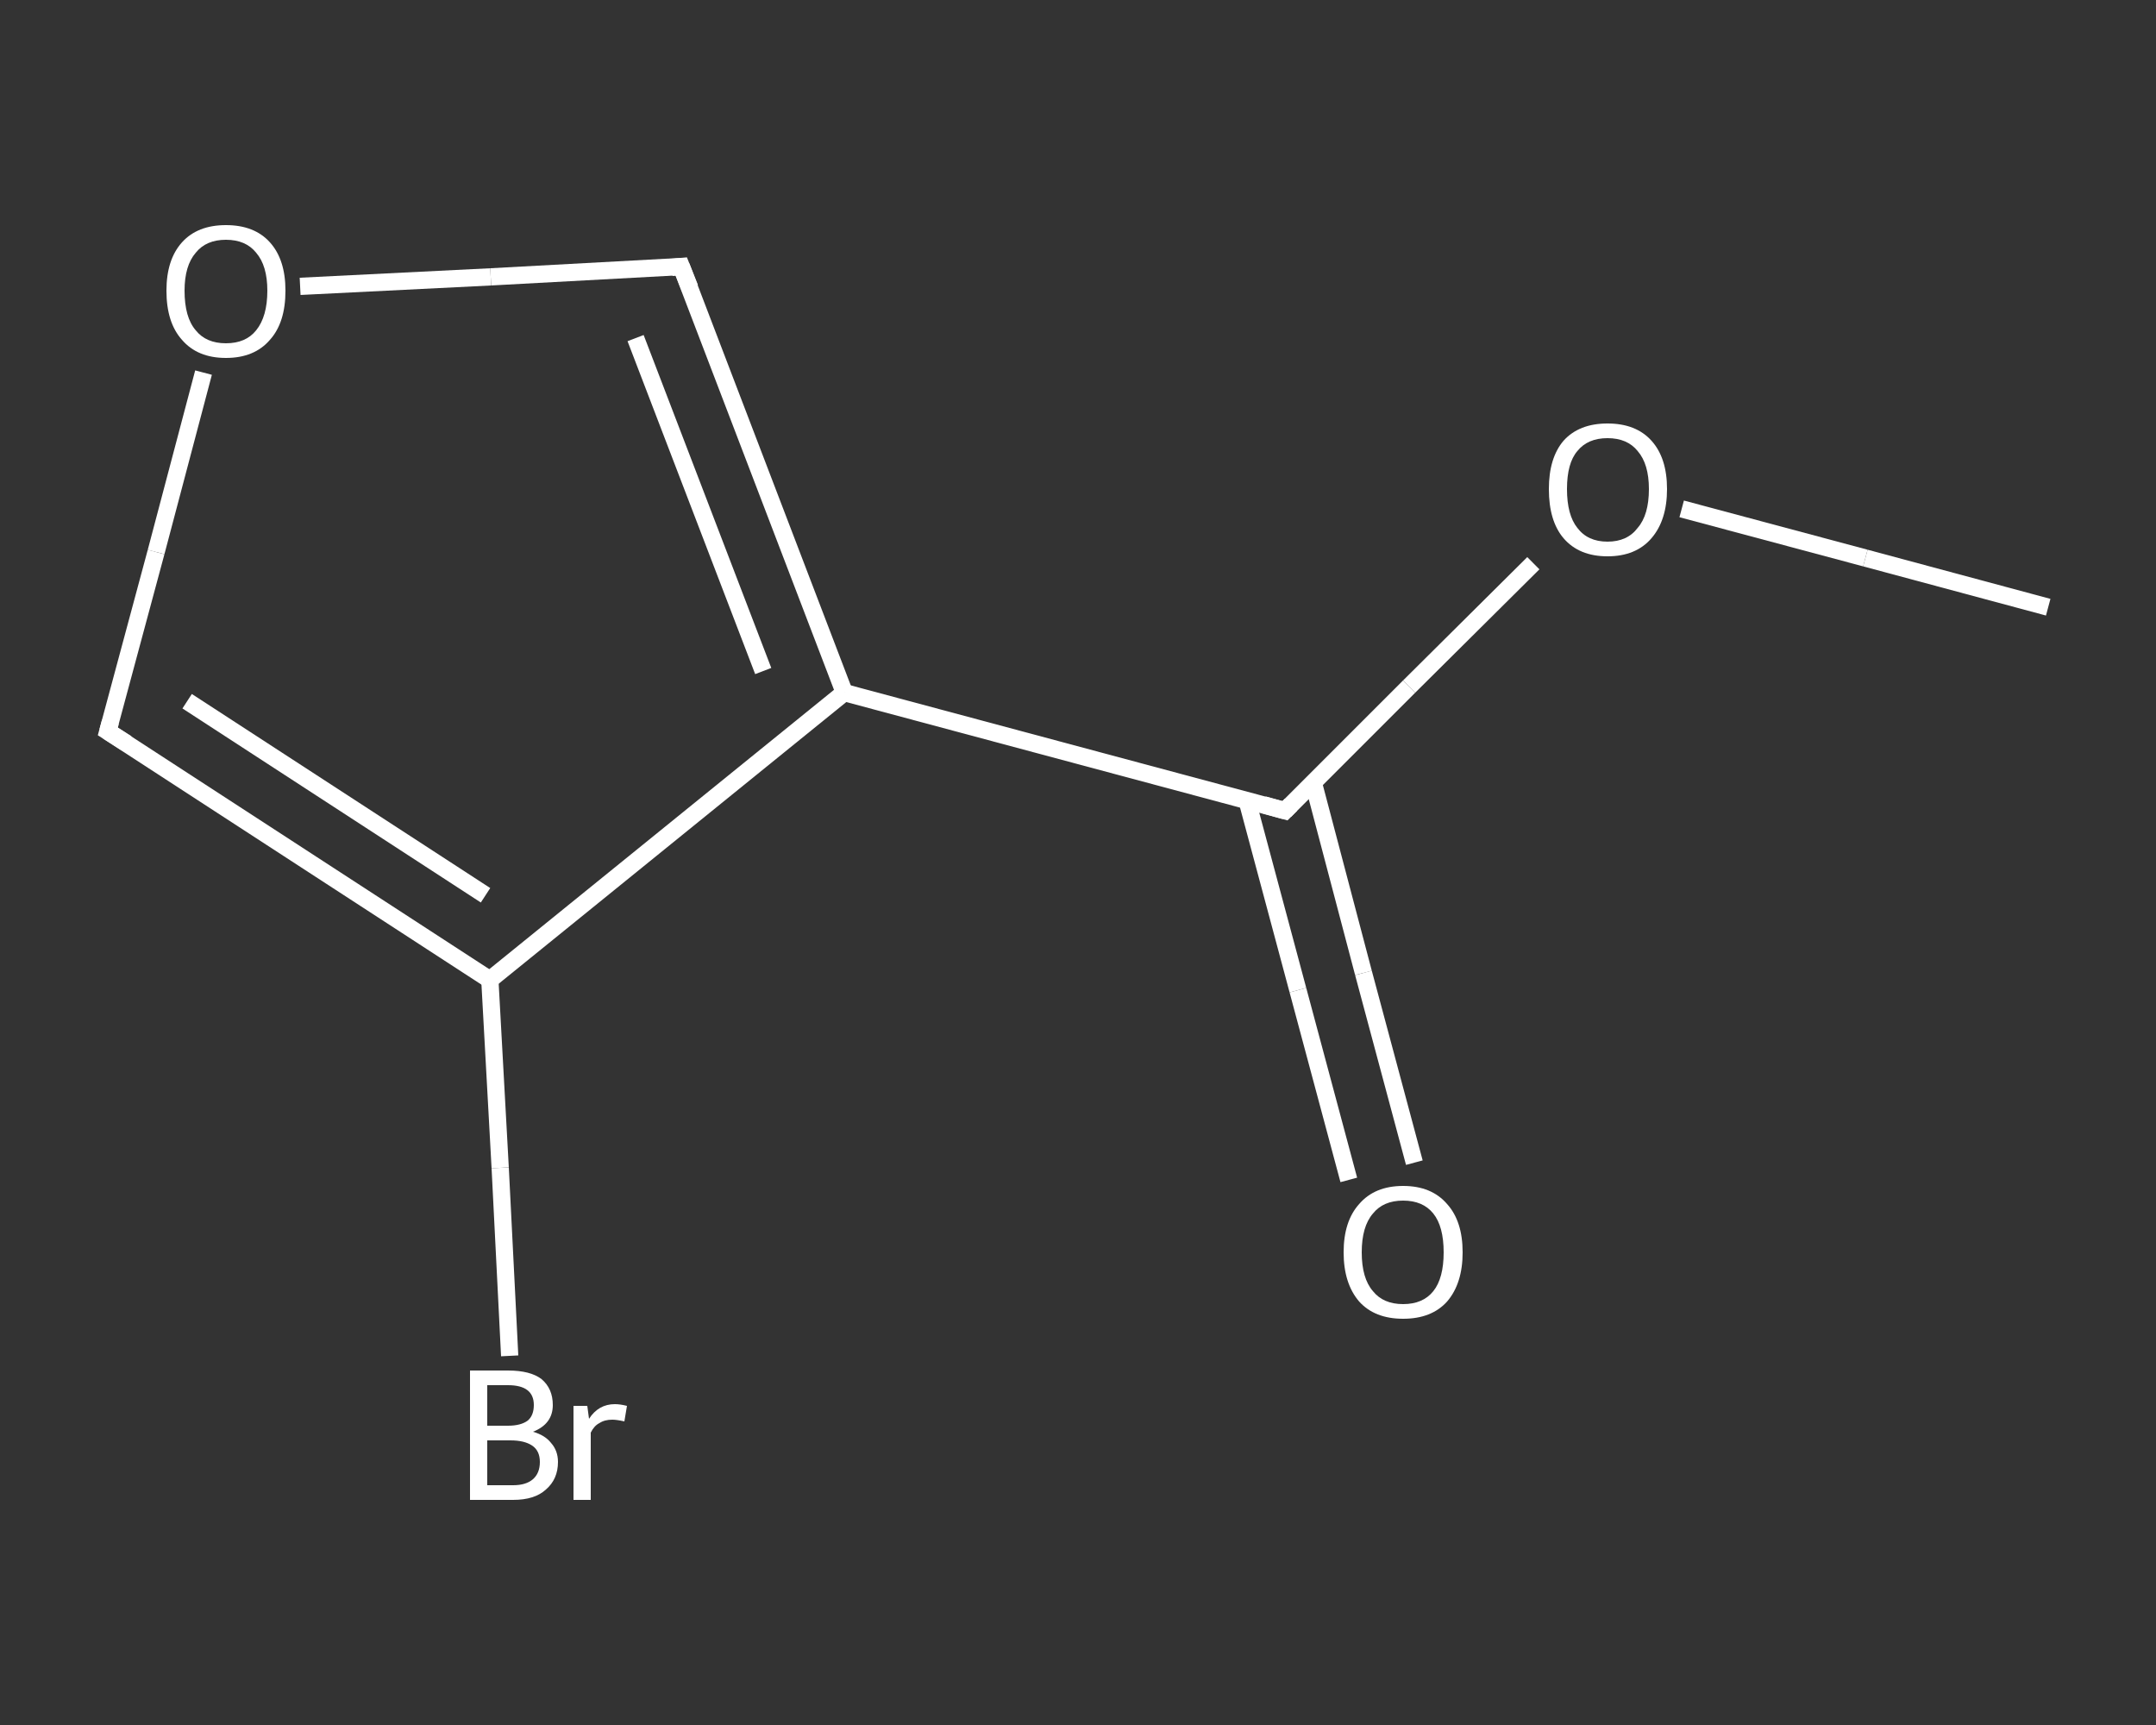 <?xml version='1.0' encoding='iso-8859-1'?>
<svg version='1.1' baseProfile='full'
              xmlns='http://www.w3.org/2000/svg'
                      xmlns:rdkit='http://www.rdkit.org/xml'
                      xmlns:xlink='http://www.w3.org/1999/xlink'
                  xml:space='preserve'
width='250px' height='200px' viewBox='0 0 250 200'>
<rect x="0" y="0" width="250" height="200" fill="#333333" stroke="none"/>
<!-- END OF HEADER -->
<rect style='opacity:1.0;fill:transparent;stroke:none' width='250.0' height='200.0' x='0.0' y='0.0'> </rect>
<path class='bond-0 atom-0 atom-1' d='M 237.5,70.4 L 216.3,64.7' style='fill:none;fill-rule:evenodd;stroke:#FFFFFF;stroke-width:2.0px;stroke-linecap:butt;stroke-linejoin:miter;stroke-opacity:1' />
<path class='bond-0 atom-0 atom-1' d='M 216.3,64.7 L 195.0,59.0' style='fill:none;fill-rule:evenodd;stroke:#FFFFFF;stroke-width:2.0px;stroke-linecap:butt;stroke-linejoin:miter;stroke-opacity:1' />
<path class='bond-1 atom-1 atom-2' d='M 177.8,65.3 L 163.4,79.6' style='fill:none;fill-rule:evenodd;stroke:#FFFFFF;stroke-width:2.0px;stroke-linecap:butt;stroke-linejoin:miter;stroke-opacity:1' />
<path class='bond-1 atom-1 atom-2' d='M 163.4,79.6 L 149.0,94.0' style='fill:none;fill-rule:evenodd;stroke:#FFFFFF;stroke-width:2.0px;stroke-linecap:butt;stroke-linejoin:miter;stroke-opacity:1' />
<path class='bond-2 atom-2 atom-3' d='M 144.6,92.8 L 150.5,114.8' style='fill:none;fill-rule:evenodd;stroke:#FFFFFF;stroke-width:2.0px;stroke-linecap:butt;stroke-linejoin:miter;stroke-opacity:1' />
<path class='bond-2 atom-2 atom-3' d='M 150.5,114.8 L 156.4,136.8' style='fill:none;fill-rule:evenodd;stroke:#FFFFFF;stroke-width:2.0px;stroke-linecap:butt;stroke-linejoin:miter;stroke-opacity:1' />
<path class='bond-2 atom-2 atom-3' d='M 152.3,90.8 L 158.1,112.8' style='fill:none;fill-rule:evenodd;stroke:#FFFFFF;stroke-width:2.0px;stroke-linecap:butt;stroke-linejoin:miter;stroke-opacity:1' />
<path class='bond-2 atom-2 atom-3' d='M 158.1,112.8 L 164.0,134.8' style='fill:none;fill-rule:evenodd;stroke:#FFFFFF;stroke-width:2.0px;stroke-linecap:butt;stroke-linejoin:miter;stroke-opacity:1' />
<path class='bond-3 atom-2 atom-4' d='M 149.0,94.0 L 97.9,80.3' style='fill:none;fill-rule:evenodd;stroke:#FFFFFF;stroke-width:2.0px;stroke-linecap:butt;stroke-linejoin:miter;stroke-opacity:1' />
<path class='bond-4 atom-4 atom-5' d='M 97.9,80.3 L 79.0,30.9' style='fill:none;fill-rule:evenodd;stroke:#FFFFFF;stroke-width:2.0px;stroke-linecap:butt;stroke-linejoin:miter;stroke-opacity:1' />
<path class='bond-4 atom-4 atom-5' d='M 88.5,77.8 L 73.7,39.2' style='fill:none;fill-rule:evenodd;stroke:#FFFFFF;stroke-width:2.0px;stroke-linecap:butt;stroke-linejoin:miter;stroke-opacity:1' />
<path class='bond-5 atom-5 atom-6' d='M 79.0,30.9 L 56.9,32.1' style='fill:none;fill-rule:evenodd;stroke:#FFFFFF;stroke-width:2.0px;stroke-linecap:butt;stroke-linejoin:miter;stroke-opacity:1' />
<path class='bond-5 atom-5 atom-6' d='M 56.9,32.1 L 34.8,33.2' style='fill:none;fill-rule:evenodd;stroke:#FFFFFF;stroke-width:2.0px;stroke-linecap:butt;stroke-linejoin:miter;stroke-opacity:1' />
<path class='bond-6 atom-6 atom-7' d='M 23.6,43.2 L 18.1,64.0' style='fill:none;fill-rule:evenodd;stroke:#FFFFFF;stroke-width:2.0px;stroke-linecap:butt;stroke-linejoin:miter;stroke-opacity:1' />
<path class='bond-6 atom-6 atom-7' d='M 18.1,64.0 L 12.5,84.8' style='fill:none;fill-rule:evenodd;stroke:#FFFFFF;stroke-width:2.0px;stroke-linecap:butt;stroke-linejoin:miter;stroke-opacity:1' />
<path class='bond-7 atom-7 atom-8' d='M 12.5,84.8 L 56.8,113.6' style='fill:none;fill-rule:evenodd;stroke:#FFFFFF;stroke-width:2.0px;stroke-linecap:butt;stroke-linejoin:miter;stroke-opacity:1' />
<path class='bond-7 atom-7 atom-8' d='M 21.7,81.3 L 56.3,103.8' style='fill:none;fill-rule:evenodd;stroke:#FFFFFF;stroke-width:2.0px;stroke-linecap:butt;stroke-linejoin:miter;stroke-opacity:1' />
<path class='bond-8 atom-8 atom-9' d='M 56.8,113.6 L 58.0,135.4' style='fill:none;fill-rule:evenodd;stroke:#FFFFFF;stroke-width:2.0px;stroke-linecap:butt;stroke-linejoin:miter;stroke-opacity:1' />
<path class='bond-8 atom-8 atom-9' d='M 58.0,135.4 L 59.1,157.2' style='fill:none;fill-rule:evenodd;stroke:#FFFFFF;stroke-width:2.0px;stroke-linecap:butt;stroke-linejoin:miter;stroke-opacity:1' />
<path class='bond-9 atom-8 atom-4' d='M 56.8,113.6 L 97.9,80.3' style='fill:none;fill-rule:evenodd;stroke:#FFFFFF;stroke-width:2.0px;stroke-linecap:butt;stroke-linejoin:miter;stroke-opacity:1' />
<path d='M 149.7,93.3 L 149.0,94.0 L 146.5,93.3' style='fill:none;stroke:#FFFFFF;stroke-width:2.0px;stroke-linecap:butt;stroke-linejoin:miter;stroke-opacity:1;' />
<path d='M 80.0,33.4 L 79.0,30.9 L 77.9,31.0' style='fill:none;stroke:#FFFFFF;stroke-width:2.0px;stroke-linecap:butt;stroke-linejoin:miter;stroke-opacity:1;' />
<path d='M 12.8,83.7 L 12.5,84.8 L 14.7,86.2' style='fill:none;stroke:#FFFFFF;stroke-width:2.0px;stroke-linecap:butt;stroke-linejoin:miter;stroke-opacity:1;' />
<path class='atom-1' d='M 179.6 56.7
Q 179.6 53.1, 181.3 51.1
Q 183.1 49.1, 186.4 49.1
Q 189.7 49.1, 191.5 51.1
Q 193.3 53.1, 193.3 56.7
Q 193.3 60.3, 191.5 62.4
Q 189.7 64.5, 186.4 64.5
Q 183.1 64.5, 181.3 62.4
Q 179.6 60.4, 179.6 56.7
M 186.4 62.8
Q 188.7 62.8, 189.9 61.2
Q 191.2 59.7, 191.2 56.7
Q 191.2 53.8, 189.9 52.3
Q 188.7 50.8, 186.4 50.8
Q 184.1 50.8, 182.9 52.3
Q 181.7 53.7, 181.7 56.7
Q 181.7 59.7, 182.9 61.2
Q 184.1 62.8, 186.4 62.8
' fill='#FFFFFF'/>
<path class='atom-3' d='M 155.8 145.2
Q 155.8 141.6, 157.6 139.6
Q 159.4 137.5, 162.7 137.5
Q 166.0 137.5, 167.8 139.6
Q 169.6 141.6, 169.6 145.2
Q 169.6 148.8, 167.8 150.9
Q 166.0 152.9, 162.7 152.9
Q 159.4 152.9, 157.6 150.9
Q 155.8 148.8, 155.8 145.2
M 162.7 151.2
Q 165.0 151.2, 166.2 149.7
Q 167.4 148.2, 167.4 145.2
Q 167.4 142.2, 166.2 140.7
Q 165.0 139.2, 162.7 139.2
Q 160.4 139.2, 159.2 140.7
Q 157.9 142.2, 157.9 145.2
Q 157.9 148.2, 159.2 149.7
Q 160.4 151.2, 162.7 151.2
' fill='#FFFFFF'/>
<path class='atom-6' d='M 19.3 33.7
Q 19.3 30.1, 21.1 28.1
Q 22.9 26.1, 26.2 26.1
Q 29.5 26.1, 31.3 28.1
Q 33.1 30.1, 33.1 33.7
Q 33.1 37.4, 31.3 39.4
Q 29.5 41.5, 26.2 41.5
Q 22.9 41.5, 21.1 39.4
Q 19.3 37.4, 19.3 33.7
M 26.2 39.8
Q 28.5 39.8, 29.7 38.3
Q 31.0 36.7, 31.0 33.7
Q 31.0 30.8, 29.7 29.3
Q 28.5 27.8, 26.2 27.8
Q 23.9 27.8, 22.7 29.3
Q 21.4 30.8, 21.4 33.7
Q 21.4 36.8, 22.7 38.3
Q 23.9 39.8, 26.2 39.8
' fill='#FFFFFF'/>
<path class='atom-9' d='M 61.8 166.0
Q 63.2 166.4, 63.9 167.3
Q 64.7 168.2, 64.7 169.5
Q 64.7 171.5, 63.3 172.7
Q 62.0 173.9, 59.5 173.9
L 54.5 173.9
L 54.5 158.9
L 58.9 158.9
Q 61.5 158.9, 62.8 159.9
Q 64.1 161.0, 64.1 162.9
Q 64.1 165.1, 61.8 166.0
M 56.5 160.6
L 56.5 165.3
L 58.9 165.3
Q 60.4 165.3, 61.2 164.7
Q 61.9 164.1, 61.9 162.9
Q 61.9 160.6, 58.9 160.6
L 56.5 160.6
M 59.5 172.2
Q 61.0 172.2, 61.8 171.5
Q 62.6 170.8, 62.6 169.5
Q 62.6 168.2, 61.7 167.6
Q 60.8 167.0, 59.2 167.0
L 56.5 167.0
L 56.5 172.2
L 59.5 172.2
' fill='#FFFFFF'/>
<path class='atom-9' d='M 68.1 163.0
L 68.3 164.5
Q 69.4 162.8, 71.3 162.8
Q 71.9 162.8, 72.7 163.0
L 72.4 164.8
Q 71.5 164.6, 71.0 164.6
Q 70.1 164.6, 69.5 165.0
Q 68.9 165.3, 68.5 166.1
L 68.5 173.9
L 66.5 173.9
L 66.5 163.0
L 68.1 163.0
' fill='#FFFFFF'/>
</svg>
